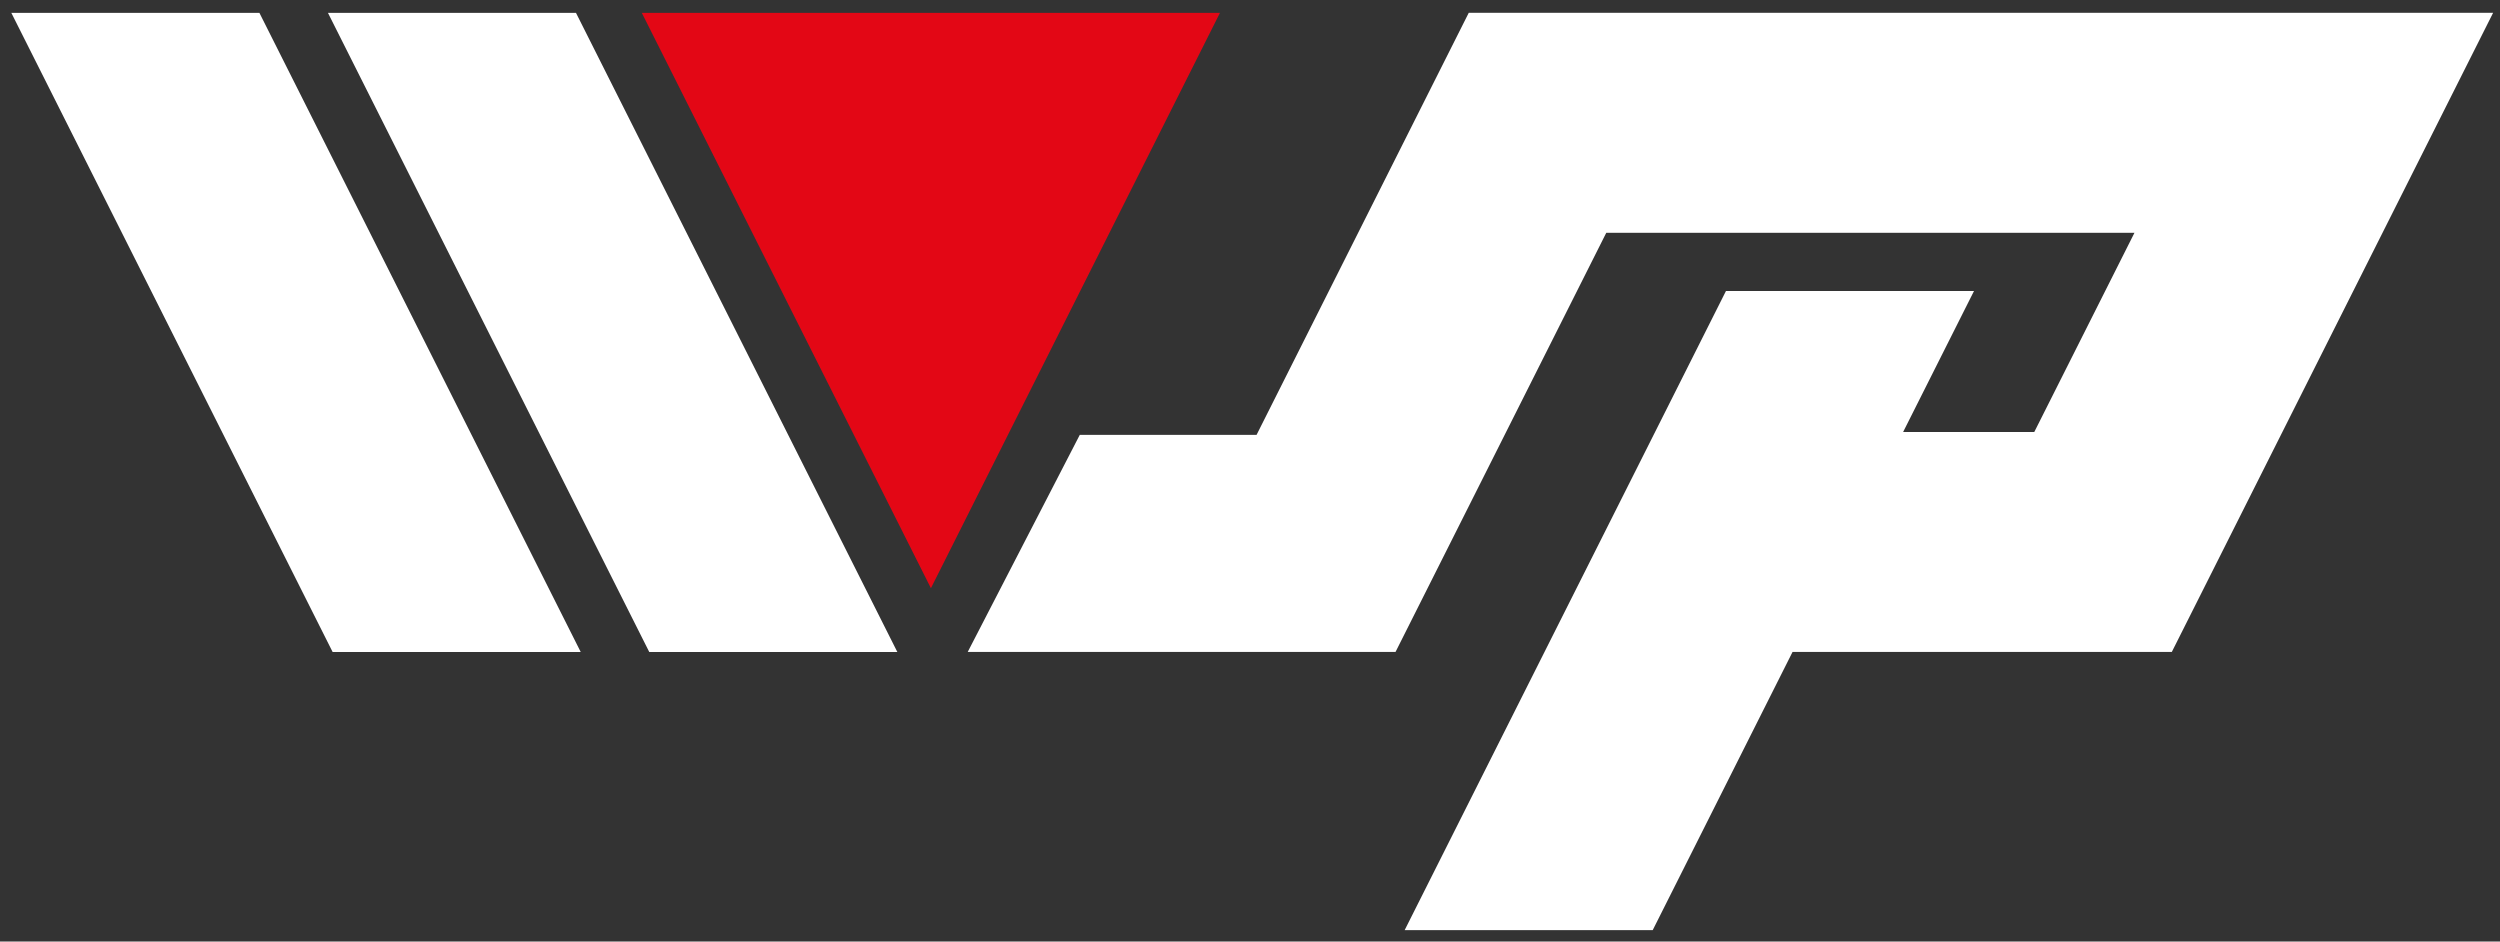 <svg width="154" height="58" viewBox="0 0 154 58" fill="none" xmlns="http://www.w3.org/2000/svg">
<rect x="0" y="0" width="154" height="58" fill="#333333" stroke="none"/>
<g clip-path="url(#clip0_2375_211)">
<path d="M35.772 40.163H20.49L0.697 0.791H15.979L35.772 40.163Z" fill="white"/>
<path d="M55.276 40.163H39.994L20.201 0.791H35.48L55.276 40.163Z" fill="white"/>
<path d="M153.576 0.789L133.783 40.161H110.42L101.806 57.298H86.526L106.319 17.926H121.599L117.233 26.61H125.312L131.483 14.341H98.946L85.964 40.161H59.611L66.514 26.789H77.404L90.475 0.789H153.576Z" fill="white"/>
<path d="M57.344 36.233L39.535 0.791H75.15L57.344 36.233Z" fill="#E30715"/>
</g>
<defs>
<clipPath id="clip0_2375_211">
<rect width="154" height="58" fill="white"/>
</clipPath>
</defs>
</svg>
